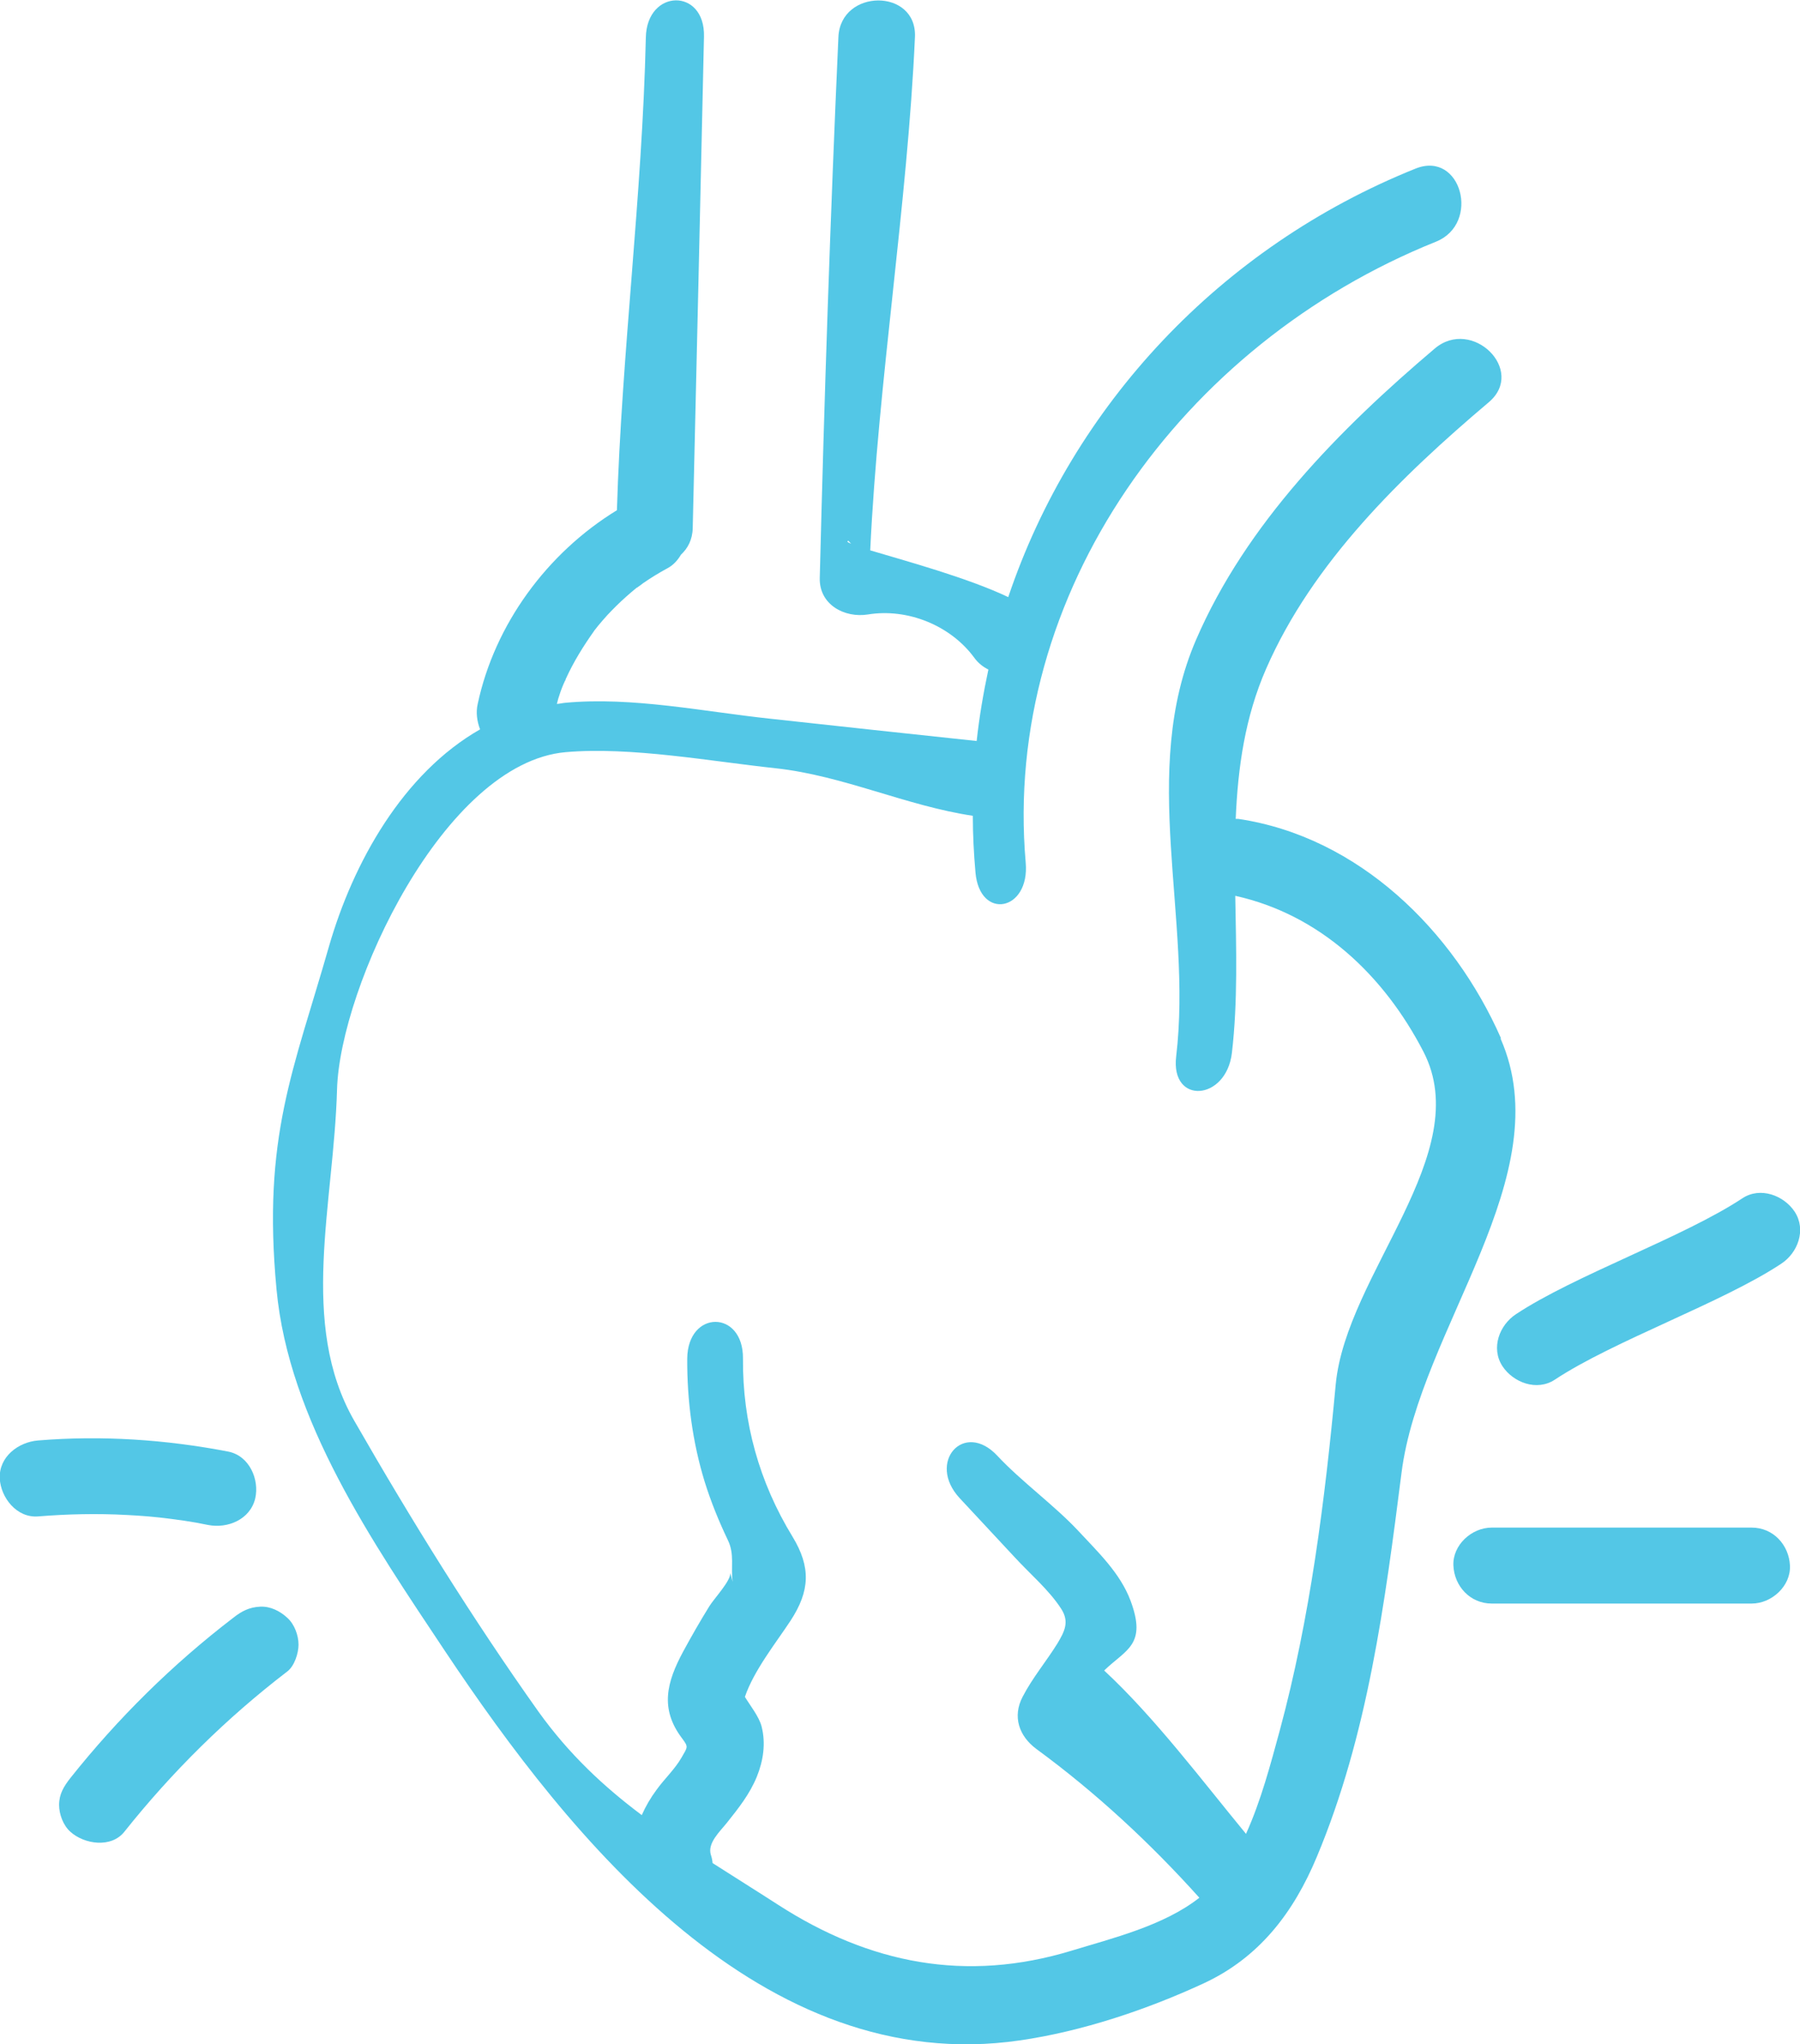 <?xml version="1.0" encoding="UTF-8"?>
<svg xmlns="http://www.w3.org/2000/svg" width="59" height="67" viewBox="0 0 59 67" fill="none">
  <g id="Layer_1-2">
    <path id="Vector" d="M18.551 22.25C18.504 22.359 18.527 22.344 18.551 22.25V22.25Z" fill="#53C7E6"></path>
    <path id="Vector_2" d="M49.199 34.033C47.647 30.508 44.534 27.426 40.583 26.842C40.551 26.842 40.528 26.842 40.504 26.842C40.575 25.153 40.81 23.503 41.5 21.924C43.021 18.437 45.93 15.612 48.8 13.184C50.031 12.141 48.251 10.39 47.028 11.425C43.907 14.071 40.841 17.176 39.203 20.974C37.329 25.317 39.093 30.095 38.552 34.632C38.364 36.22 40.191 36.088 40.379 34.516C40.575 32.835 40.52 31.099 40.489 29.364C43.264 29.978 45.365 31.971 46.659 34.477C48.376 37.808 44.127 41.753 43.782 45.38C43.429 49.178 42.943 53.038 41.947 56.727C41.649 57.817 41.335 59.023 40.841 60.112C39.43 58.4 37.839 56.283 36.192 54.758C36.906 54.065 37.603 53.925 37.054 52.462C36.717 51.567 35.996 50.882 35.353 50.19C34.569 49.349 33.479 48.563 32.695 47.723C31.597 46.54 30.366 47.933 31.456 49.108C32.06 49.754 32.656 50.4 33.26 51.046C33.761 51.591 34.389 52.12 34.788 52.742C35.055 53.163 34.898 53.474 34.655 53.879C34.287 54.47 33.84 54.999 33.518 55.622C33.181 56.268 33.401 56.906 33.965 57.326C35.918 58.758 37.697 60.408 39.312 62.206C38.144 63.124 36.474 63.529 35.126 63.941C31.668 64.992 28.508 64.377 25.497 62.432C24.761 61.957 24.047 61.513 23.357 61.07C23.349 60.984 23.334 60.898 23.302 60.805C23.177 60.416 23.6 60.035 23.828 59.747C24.212 59.264 24.572 58.813 24.808 58.237C25.019 57.715 25.105 57.147 24.964 56.595C24.886 56.276 24.58 55.894 24.416 55.622C24.713 54.75 25.443 53.84 25.913 53.124C26.548 52.151 26.587 51.373 25.976 50.369C24.886 48.587 24.337 46.617 24.353 44.532C24.368 42.929 22.542 42.929 22.526 44.532C22.518 45.894 22.698 47.271 23.098 48.571C23.302 49.225 23.561 49.863 23.859 50.486C24.086 50.952 23.945 51.396 24.016 51.855C23.992 51.754 23.961 51.661 23.937 51.559C23.961 51.816 23.396 52.408 23.247 52.657C22.949 53.139 22.667 53.63 22.393 54.136C21.852 55.139 21.624 56.011 22.353 56.976C22.573 57.272 22.542 57.256 22.338 57.614C22.118 57.996 21.781 58.307 21.522 58.665C21.326 58.929 21.162 59.21 21.036 59.498C19.79 58.564 18.653 57.505 17.649 56.105C15.477 53.046 13.478 49.824 11.612 46.571C9.785 43.388 10.945 39.465 11.047 35.714C11.142 32.352 14.552 25.005 18.543 24.655C20.676 24.468 23.318 24.959 25.435 25.184C27.646 25.426 29.7 26.414 31.887 26.741C31.887 27.356 31.919 27.978 31.974 28.601C32.115 30.181 33.761 29.869 33.62 28.274C32.852 19.449 38.732 11.269 47.067 7.923C48.541 7.331 47.898 4.926 46.4 5.526C39.987 8.102 35.157 13.308 33.048 19.573C31.731 18.943 29.645 18.375 28.524 18.04C28.783 12.522 29.747 6.662 29.99 1.214C30.061 -0.389 27.552 -0.381 27.481 1.214C27.215 7.121 27.018 13.028 26.87 18.943C26.846 19.822 27.685 20.266 28.453 20.141C29.747 19.931 31.151 20.499 31.927 21.55C32.06 21.737 32.225 21.861 32.397 21.947C32.233 22.717 32.099 23.496 32.013 24.289C29.755 24.048 27.497 23.807 25.239 23.558C23.051 23.324 20.73 22.834 18.535 23.036C18.441 23.044 18.347 23.067 18.253 23.075C18.268 23.013 18.284 22.959 18.3 22.896C18.347 22.741 18.402 22.585 18.465 22.437C18.488 22.375 18.535 22.297 18.551 22.235C18.551 22.25 18.551 22.258 18.543 22.266C18.543 22.258 18.543 22.258 18.551 22.243C18.802 21.69 19.123 21.176 19.476 20.678C19.476 20.671 19.484 20.663 19.492 20.655C19.531 20.608 19.57 20.554 19.609 20.507C19.703 20.39 19.805 20.281 19.899 20.172C20.103 19.954 20.315 19.744 20.534 19.55C20.644 19.449 20.762 19.355 20.872 19.262C20.872 19.262 20.872 19.262 20.879 19.262C20.887 19.262 20.887 19.262 20.903 19.246C20.966 19.207 21.02 19.161 21.083 19.114C21.342 18.935 21.609 18.772 21.883 18.624C22.071 18.523 22.212 18.367 22.322 18.18C22.542 17.978 22.698 17.69 22.706 17.308C22.832 11.938 22.957 6.569 23.075 1.199C23.114 -0.405 21.201 -0.374 21.169 1.23C21.052 6.405 20.378 11.549 20.221 16.725C17.931 18.126 16.214 20.468 15.658 23.075C15.595 23.348 15.634 23.643 15.736 23.908C13.211 25.348 11.573 28.274 10.781 31.029C9.628 35.068 8.593 37.263 9.064 42.267C9.464 46.555 12.208 50.548 14.591 54.128C18.708 60.299 24.988 68.105 33.424 66.883C35.463 66.588 37.58 65.879 39.446 65.016C41.281 64.167 42.402 62.688 43.162 60.867C44.832 56.883 45.397 52.532 45.938 48.283C46.534 43.551 51.16 38.532 49.184 34.041L49.199 34.033ZM27.81 17.729C27.81 17.729 27.865 17.791 27.897 17.822C27.779 17.775 27.74 17.744 27.81 17.729Z" fill="#53C7E6"></path>
    <path id="Vector_3" d="M49.246 44.781C49.599 45.318 50.375 45.614 50.964 45.224C52.877 43.956 56.468 42.695 58.381 41.426C58.929 41.069 59.212 40.314 58.828 39.722C58.475 39.185 57.699 38.889 57.111 39.279C55.197 40.547 51.606 41.808 49.693 43.076C49.145 43.434 48.862 44.189 49.246 44.781Z" fill="#53C7E6"></path>
    <path id="Vector_4" d="M57.416 50.073H48.894C48.235 50.073 47.608 50.649 47.639 51.318C47.67 51.995 48.188 52.563 48.894 52.563H57.416C58.075 52.563 58.702 51.987 58.671 51.318C58.639 50.641 58.122 50.073 57.416 50.073Z" fill="#53C7E6"></path>
    <path id="Vector_5" d="M4.163 49.66C4.642 49.684 5.112 49.723 5.582 49.785C5.606 49.785 5.982 49.84 5.7 49.801C5.81 49.816 5.927 49.832 6.037 49.847C6.304 49.886 6.563 49.933 6.821 49.987C7.464 50.112 8.201 49.808 8.366 49.116C8.507 48.501 8.178 47.723 7.488 47.583C5.434 47.186 3.332 47.046 1.247 47.217C0.596 47.271 -0.039 47.754 -0.008 48.462C0.024 49.092 0.549 49.762 1.247 49.707C2.211 49.629 3.183 49.606 4.156 49.66H4.163Z" fill="#53C7E6"></path>
    <path id="Vector_6" d="M8.531 52.665C8.178 52.68 7.919 52.812 7.645 53.03C5.653 54.556 3.865 56.322 2.305 58.284C2.093 58.556 1.937 58.805 1.937 59.163C1.937 59.467 2.07 59.832 2.305 60.042C2.76 60.455 3.646 60.587 4.077 60.042C5.637 58.081 7.425 56.315 9.417 54.789C9.652 54.61 9.785 54.19 9.785 53.91C9.785 53.606 9.652 53.24 9.417 53.03C9.181 52.812 8.868 52.649 8.531 52.665Z" fill="#53C7E6"></path>
  </g>
</svg>
